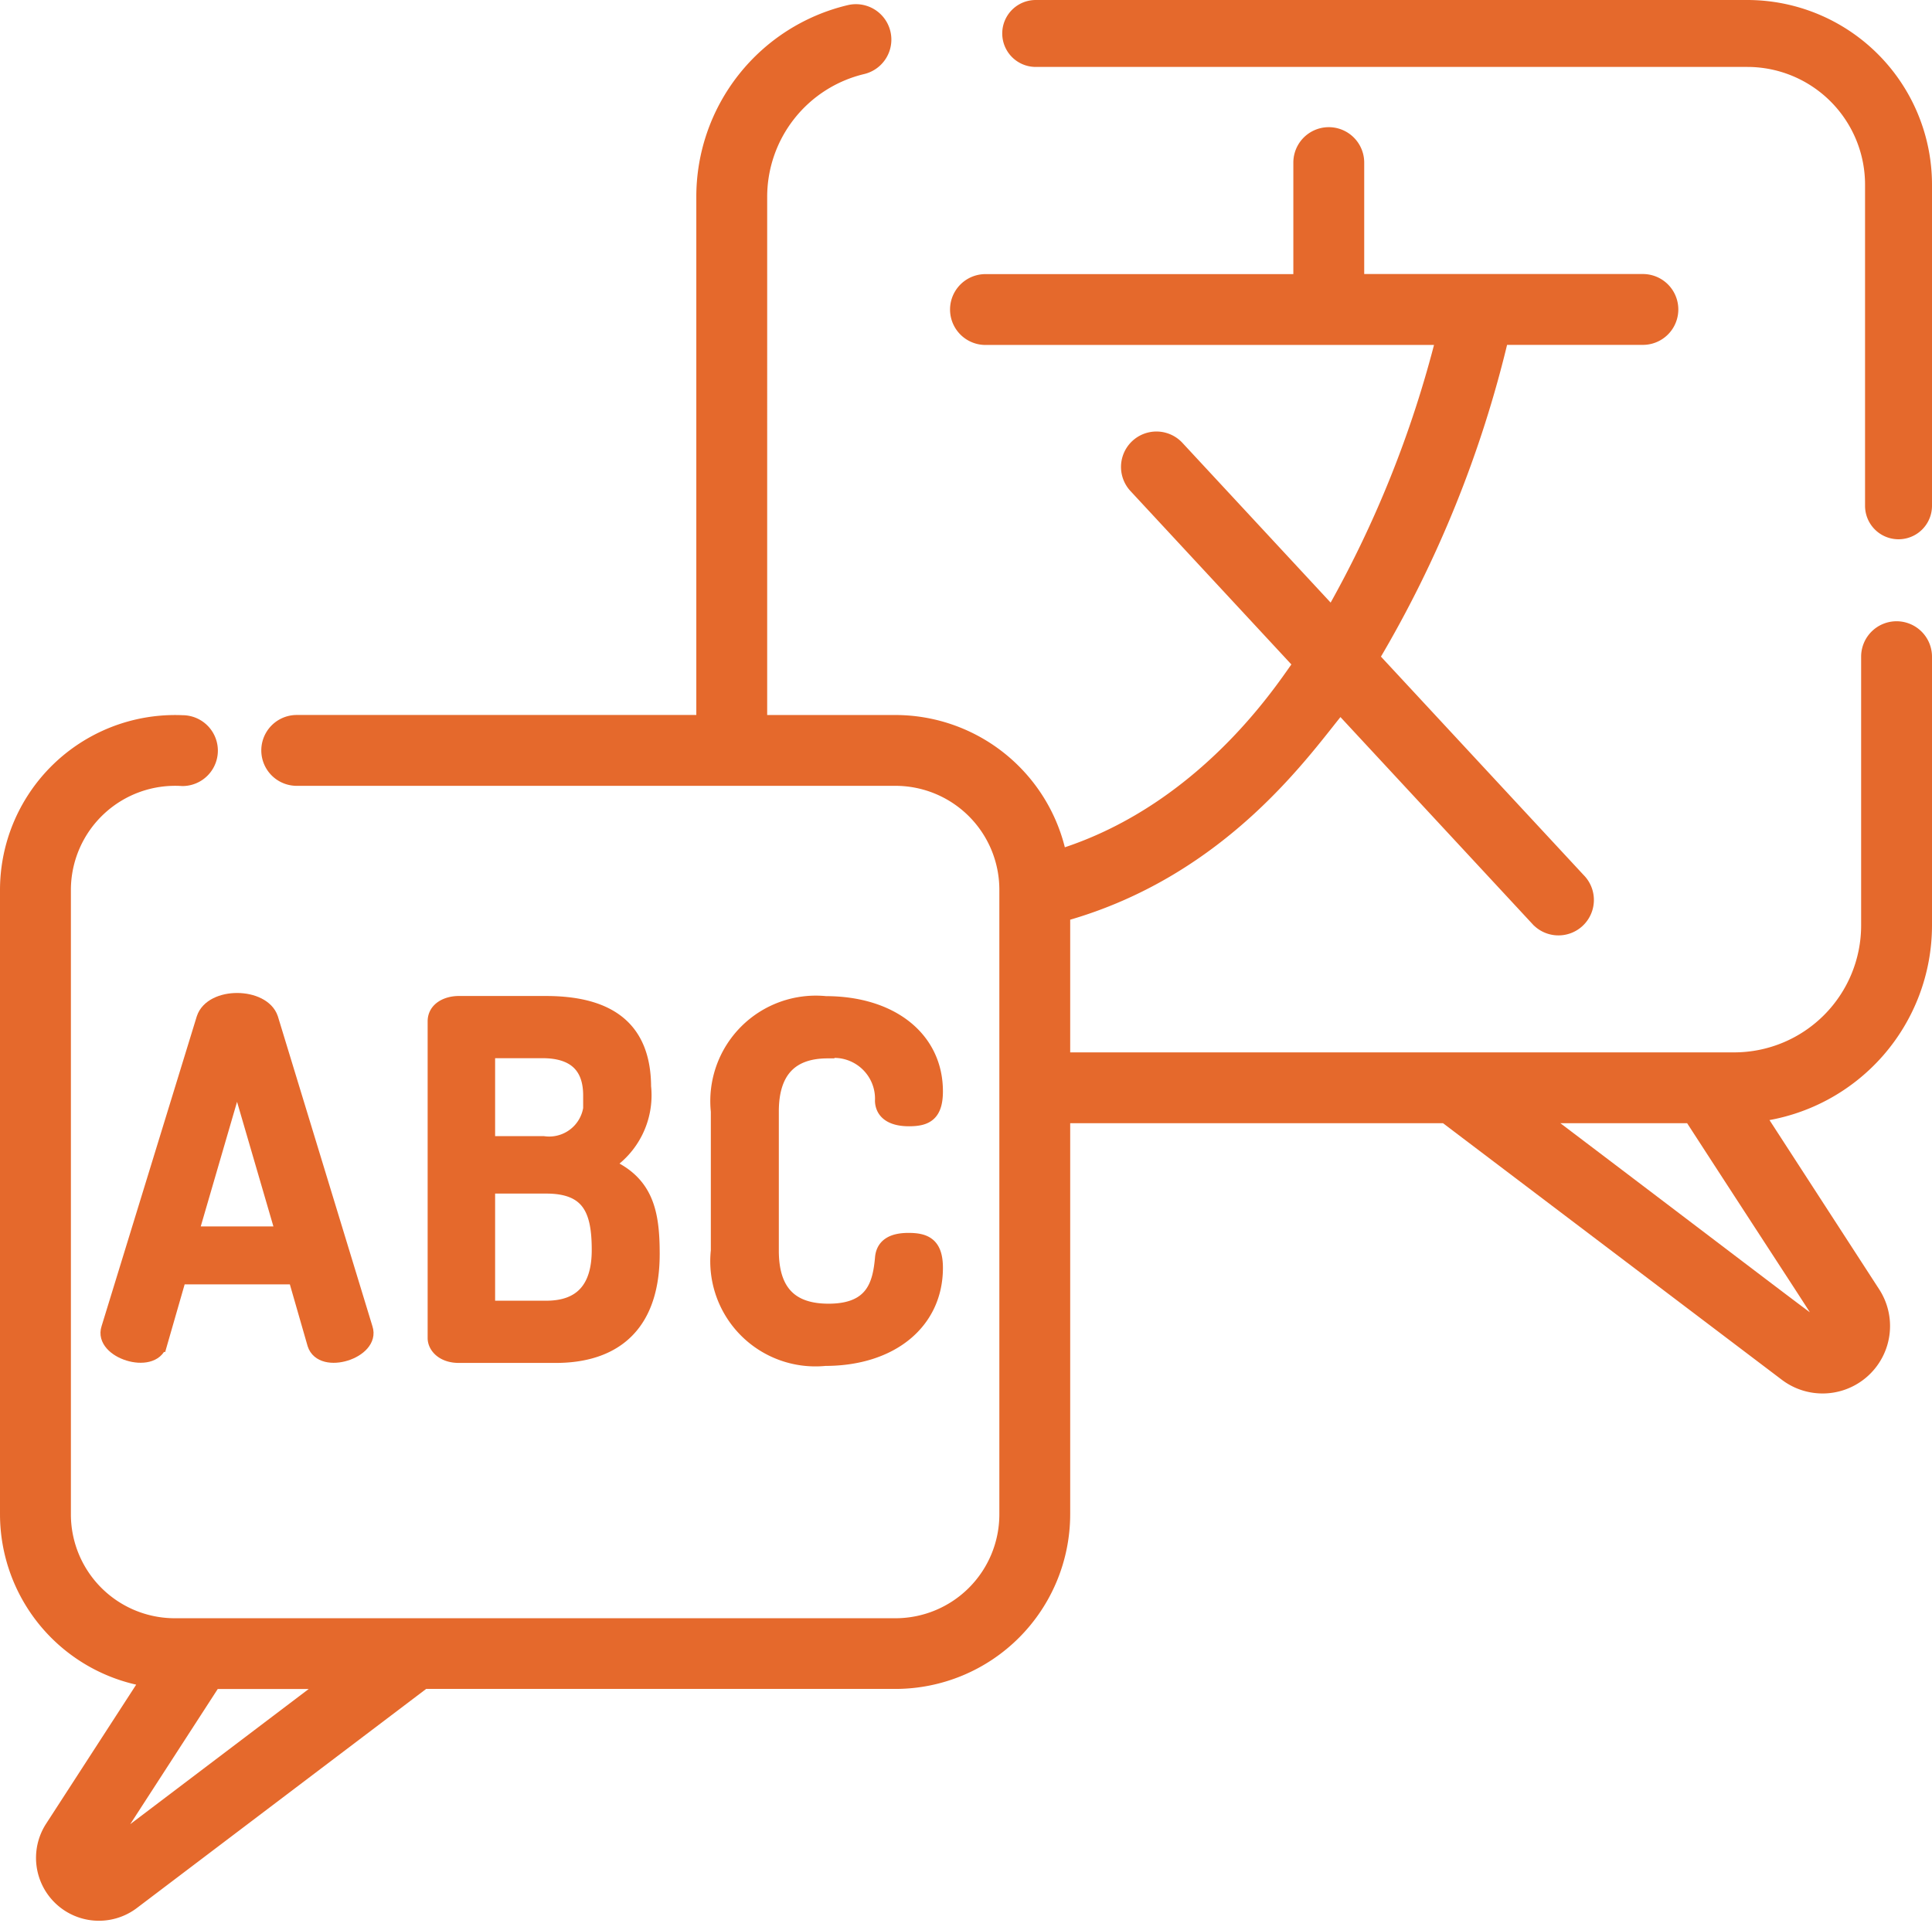 <svg xmlns="http://www.w3.org/2000/svg" width="70.5" height="70.192" viewBox="0 0 70.5 70.192">
    <defs>
        <style>
            .cls-1{fill:#e5692c;stroke:#e5692c;stroke-width:.5px}
        </style>
    </defs>
    <g id="Group_860" data-name="Group 860" transform="translate(-739.75 -1909.75)">
        <g id="_005-language" data-name="005-language" transform="translate(740 1910)">
            <path id="Path_1288" d="M68.957 23.71a1.043 1.043 0 0 0-1.043 1.043v9.814a4.885 4.885 0 0 1-4.878 4.879H38.552v-5.281c5.883-1.647 8.887-6.138 10.1-7.588l7.184 7.745a1.043 1.043 0 1 0 1.525-1.422l-7.529-8.116a41.694 41.694 0 0 0 4.715-11.662H59.7a1.043 1.043 0 0 0 0-2.086H49.281V6.719a1.043 1.043 0 1 0-2.086 0v4.32H35.711a1.043 1.043 0 0 0 0 2.086H52.4A40.231 40.231 0 0 1 48.356 23.2l-5.642-6.082a1.043 1.043 0 1 0-1.529 1.419l6.015 6.484c-.287.287-3.186 5.269-8.776 7.011a6.131 6.131 0 0 0-6-4.9h-4.929V7.987a4.86 4.86 0 0 1 3.739-4.745 1.043 1.043 0 0 0-.484-2.029 6.938 6.938 0 0 0-5.341 6.774v19.144H10.578a1.043 1.043 0 1 0 0 2.086H32.43a4.043 4.043 0 0 1 4.037 4.038v22.8A4.042 4.042 0 0 1 32.43 60.1H6.123a4.042 4.042 0 0 1-4.036-4.037v-22.8a4.054 4.054 0 0 1 4.32-4.038 1.043 1.043 0 1 0 0-2.086A6.138 6.138 0 0 0 0 33.254v22.8A6.133 6.133 0 0 0 5.13 62.1l-3.49 5.39a2.045 2.045 0 0 0 2.949 2.741l10.628-8.051H32.43a6.13 6.13 0 0 0 6.122-6.123V41.532h13.94l12.436 9.42a2.212 2.212 0 0 0 3.19-2.964L63.9 41.479a6.977 6.977 0 0 0 6.1-6.912v-9.814a1.044 1.044 0 0 0-1.043-1.043zM3.52 68.425l4.04-6.243h4.2zM66.346 49.28c-.119.11.61.591-10.4-7.748h5.505c5.349 8.258 5.014 7.638 4.895 7.748zm0 0" class="cls-1" data-name="Path 1288" transform="translate(0 -1.034)"/>
            <path id="Path_1289" d="M276.406 0h-25.97a.971.971 0 0 0 0 1.943h25.971a4.548 4.548 0 0 1 4.542 4.542v11.727a.971.971 0 0 0 1.943 0V6.485A6.493 6.493 0 0 0 276.406 0zm0 0" class="cls-1" data-name="Path 1289" transform="translate(-212.892)"/>
            <path id="Path_1290" d="M30.73 273.18l.7-2.432h4.215l.7 2.434c.275.878 2.173.273 1.887-.579l-3.452-11.316c-.3-.887-2.177-.91-2.48 0L28.825 272.6c-.285.856 1.63 1.458 1.9.579zm2.8-9.738l1.66 5.692h-3.318zm0 0" class="cls-1" data-name="Path 1290" transform="translate(-25.13 -224.369)"/>
            <path id="Path_1291" d="M120.713 264.527c0-2.076-1.175-3.085-3.591-3.085h-3.178c-.427 0-.885.211-.885.676v11.558c0 .319.31.659.885.659h3.544c1.614 0 3.539-.648 3.539-3.731 0-1.527-.226-2.631-1.7-3.253a2.994 2.994 0 0 0 1.389-2.824zm-5.692-1.315H117c1.15 0 1.734.542 1.734 1.611a1.509 1.509 0 0 1-1.7 1.734h-2.013zm2.118 9.352h-2.118v-4.41h2.118c1.582 0 1.908.9 1.908 2.31.001 1.393-.641 2.1-1.908 2.1zm0 0" class="cls-1" data-name="Path 1291" transform="translate(-97.454 -225.088)"/>
            <path id="Path_1292" d="M191.941 263.212a1.74 1.74 0 0 1 1.978 1.806c.018.434.37.673.99.673s.99-.168.99-1.025c0-1.929-1.618-3.225-4.028-3.225a3.6 3.6 0 0 0-3.941 3.958v5.081a3.587 3.587 0 0 0 3.923 3.958c2.42 0 4.046-1.338 4.046-3.329 0-.854-.385-1.026-1.007-1.026s-.939.226-.972.67c-.085.926-.311 1.914-1.944 1.914-1.39 0-2.065-.716-2.065-2.188V265.4c0-1.451.683-2.187 2.03-2.187zm0 0" class="cls-1" data-name="Path 1292" transform="translate(-161.991 -225.082)"/>
        </g>
    </g>
</svg>
